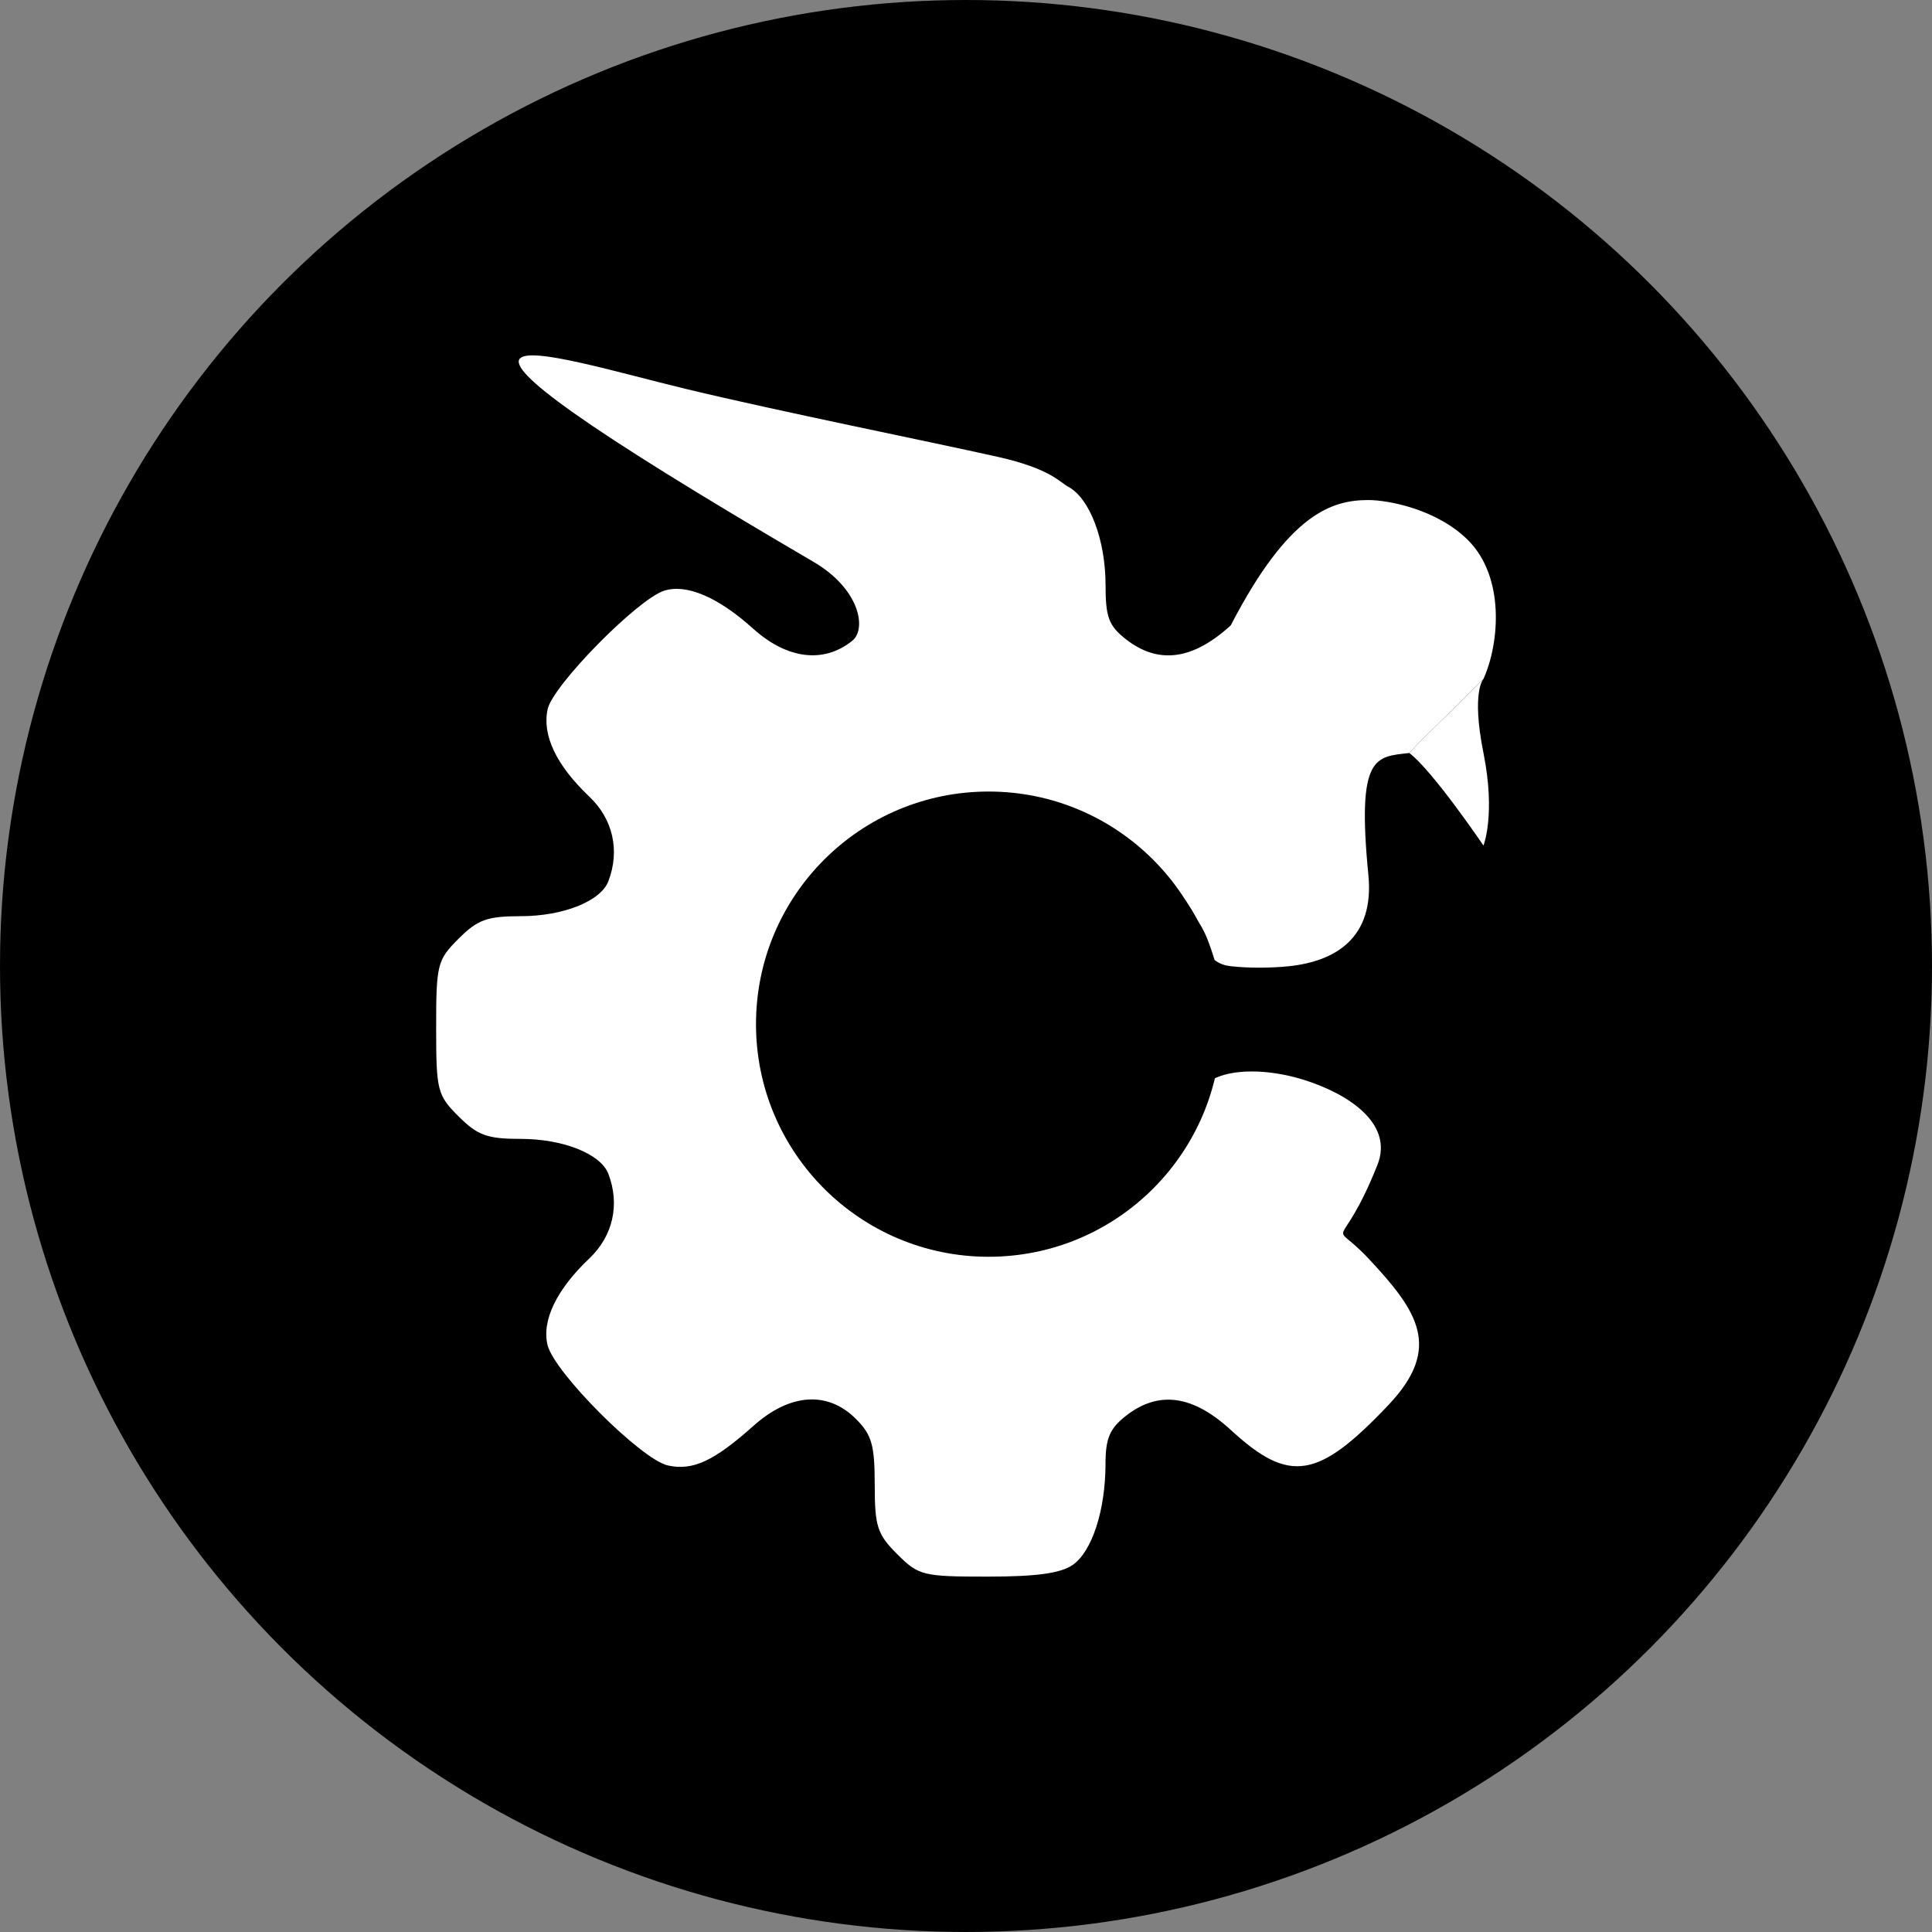 <svg width="598" height="598" viewBox="0 0 598 598" fill="none" xmlns="http://www.w3.org/2000/svg">
<rect x="0" y="0" width="598" height="598" fill="#808080" stroke="none"/>
<circle cx="299" cy="299" r="294" fill="black" stroke="black" stroke-width="10"/>
<path d="M212.405 120.405C169.487 110.056 104.769 87.942 251.753 173.874C266.187 182.312 268.3 194.694 263.815 198.317C254.98 205.457 243.625 204.064 233.067 194.545C222.277 184.816 212.488 180.647 205.575 182.836C197.394 185.427 171.138 212.108 169.516 219.477C167.741 227.539 172.188 236.881 182.419 246.588C189.745 253.539 191.936 263.31 188.297 272.778C185.92 278.958 174.293 283.581 161.133 283.581C150.813 283.581 147.846 284.658 141.961 290.529C135.341 297.137 135 298.482 135 318.047C135 337.612 135.341 338.957 141.961 345.565C147.846 351.436 150.813 352.513 161.133 352.513C174.293 352.513 185.92 357.136 188.297 363.316C191.936 372.784 189.745 382.555 182.419 389.506C172.257 399.149 167.632 408.75 169.487 416.354C171.557 424.832 198.53 451.799 206.739 453.598C214.446 455.288 220.967 452.265 233.246 441.307C244.515 431.25 256.183 430.461 264.901 439.165C269.836 444.088 270.748 447.268 270.748 459.55C270.748 472.467 271.532 474.886 277.709 481.052C284.356 487.686 285.626 488 305.759 488C320.83 488 328.329 486.964 332.047 484.366C338.032 480.18 342.161 467.444 342.18 453.113C342.192 445.224 343.485 442.17 348.47 438.257C358.57 430.328 369.177 431.763 381.023 442.662C399.104 459.296 407.959 457.884 429.75 434.889C446.523 417.188 438.907 405.893 423.548 389.506C411.076 376.197 414.634 389.918 426.337 360.599C431.505 347.652 417.067 338.484 403.706 334.279C392.203 330.658 380.864 330.868 375.019 334.279C372.28 335.877 375.019 333.649 370.016 347.646C362.271 363.445 350.885 374.752 333.118 382.869C315.481 390.93 288.726 389.793 272.491 380.297C232.815 357.091 222.92 306.077 251.753 273.384C269.305 253.482 282.353 247.834 308.853 248.661C322.278 249.082 329.572 250.665 338.217 255.031C351.086 261.533 363.384 271.684 370.016 283.581C372.15 287.666 372.926 287.494 375.949 297.136C377.307 298.267 379.05 298.845 381.023 299.07C386.348 299.678 393.343 299.652 398.925 299.07C413.422 297.559 425.451 290.251 423.548 270.857C419.891 233.576 425.751 234.272 436.219 233.071C441.908 226.911 441 228.297 459.169 210.156C464.14 199.113 465.863 178.648 454.388 167.19C444.825 157.642 429.75 154.778 423.548 154.778C412.313 154.778 398.925 158.843 380.947 193.565C369.173 204.323 358.515 205.726 348.47 197.837C343.197 193.698 342.195 191.027 342.195 181.122C342.195 167.11 337.308 154.222 330.644 150.661C328.001 149.249 325.109 145.06 308.853 141.41C287.588 136.636 241.144 127.335 212.405 120.405Z" fill="white"/>
<path d="M436.219 233.071C443.478 238.582 459.169 261.715 459.169 261.715C459.169 261.715 462.994 252.167 459.169 233.071C455.344 213.975 459.169 210.156 459.169 210.156C441 228.297 441.908 226.911 436.219 233.071Z" fill="white"/>
<circle cx="306" cy="317" r="72" fill="black"/>
</svg>
